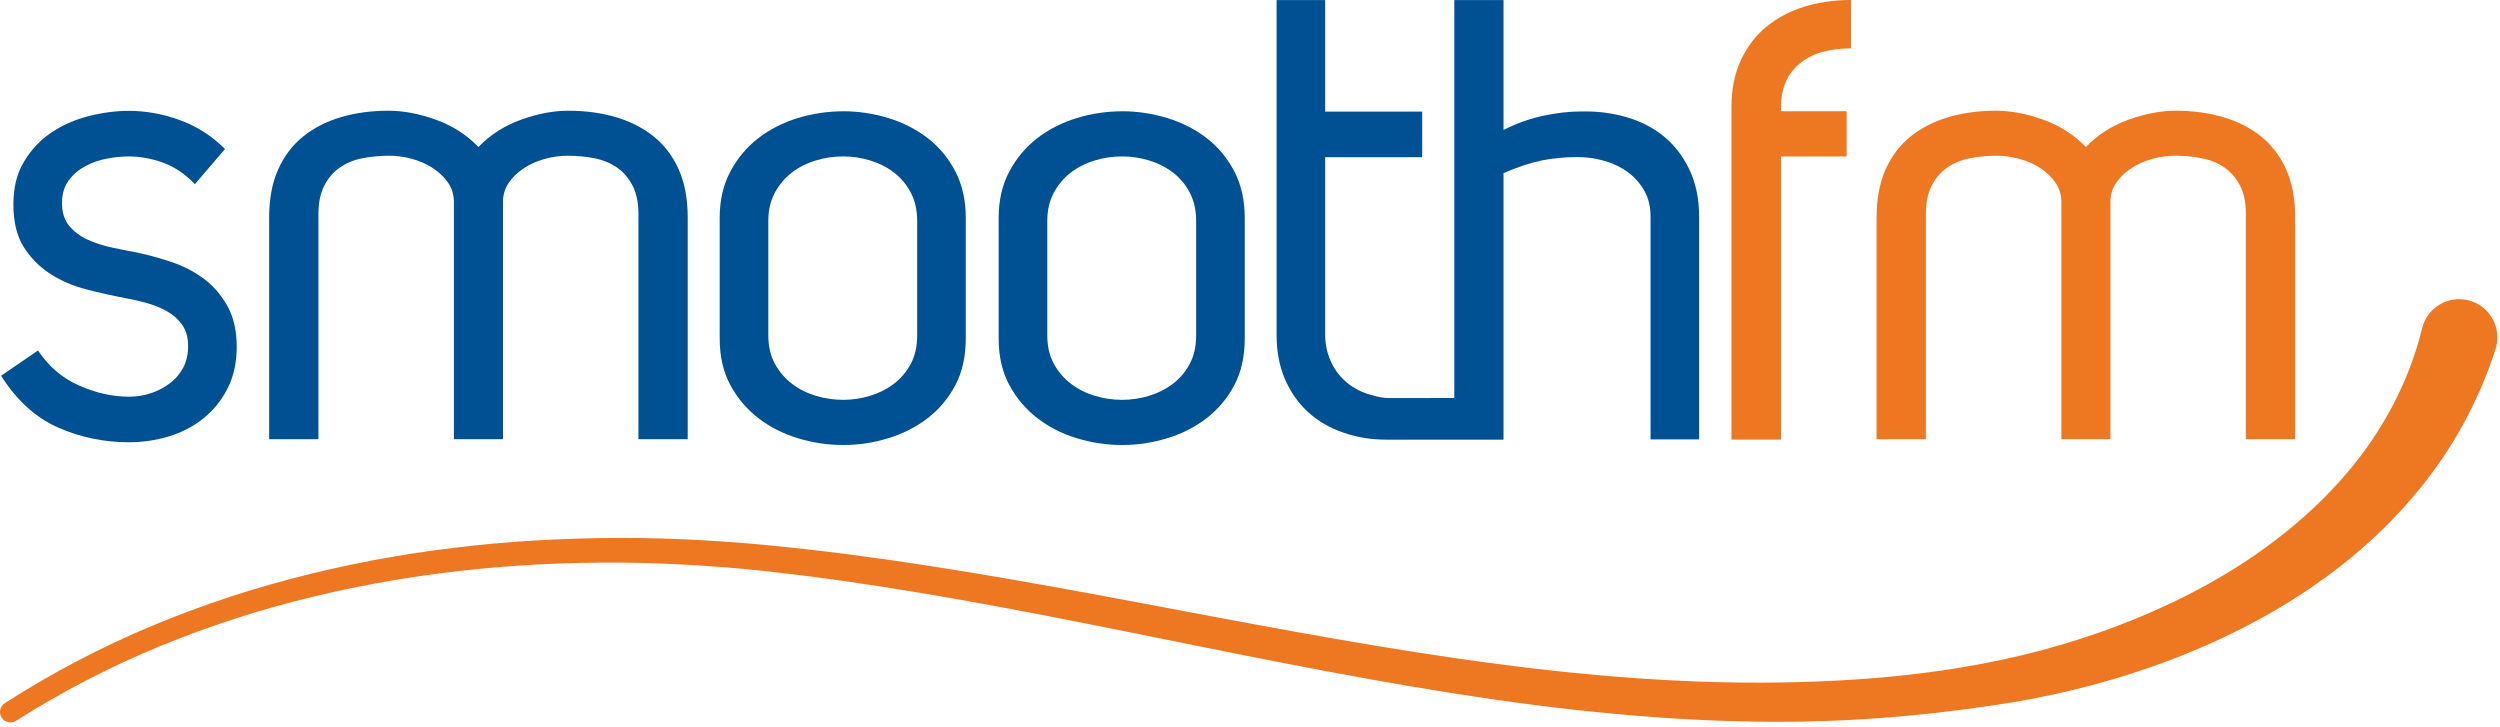<svg width="337" height="98" viewBox="0 0 337 98" fill="none" xmlns="http://www.w3.org/2000/svg">
<path d="M0.649 94.79C3.799 92.76 7.038 90.874 10.354 89.134C13.67 87.394 17.056 85.79 20.514 84.355C27.422 81.471 34.552 79.138 41.814 77.37C45.446 76.48 49.105 75.709 52.785 75.076C56.468 74.447 60.169 73.935 63.882 73.54C67.596 73.139 71.32 72.867 75.052 72.707C78.781 72.546 82.515 72.482 86.247 72.526C89.979 72.58 93.711 72.738 97.432 72.996C99.294 73.121 101.154 73.281 103.013 73.446C104.865 73.625 106.716 73.814 108.565 74.023C115.962 74.856 123.32 75.932 130.646 77.139C145.3 79.557 159.826 82.495 174.364 85.118C188.898 87.74 203.464 90.073 218.094 91.237C225.405 91.818 232.729 92.111 240.033 91.999C247.333 91.885 254.626 91.425 261.829 90.375C263.627 90.104 265.422 89.812 267.206 89.468C268.998 89.131 270.757 88.761 272.511 88.337C276.015 87.499 279.473 86.483 282.864 85.304C289.638 82.94 296.156 79.896 302.094 76.074C305.058 74.16 307.871 72.045 310.479 69.74C313.088 67.439 315.487 64.938 317.604 62.251C321.842 56.88 324.913 50.748 326.501 44.257C327.178 41.492 329.964 39.801 332.725 40.478C335.486 41.156 337.175 43.946 336.498 46.711C336.47 46.827 336.439 46.938 336.403 47.05L336.387 47.096C335.14 50.975 333.482 54.718 331.462 58.224C329.448 61.736 327.051 64.992 324.404 67.977C321.762 70.966 318.852 73.674 315.768 76.105C312.682 78.538 309.428 80.708 306.06 82.624C299.328 86.475 292.182 89.4 284.865 91.557C281.206 92.635 277.503 93.528 273.768 94.229C271.901 94.585 270.021 94.88 268.164 95.157C266.3 95.429 264.432 95.68 262.563 95.902C258.826 96.362 255.081 96.696 251.331 96.939C247.581 97.174 243.829 97.288 240.079 97.298C232.579 97.314 225.1 96.918 217.662 96.23C202.784 94.852 188.105 92.299 173.547 89.478C158.984 86.654 144.522 83.535 129.993 80.944C122.728 79.648 115.448 78.487 108.145 77.569C106.319 77.338 104.49 77.129 102.662 76.93C100.836 76.746 99.01 76.558 97.182 76.426C93.522 76.144 89.858 75.96 86.19 75.875C82.523 75.805 78.853 75.828 75.186 75.97C71.522 76.108 67.859 76.353 64.21 76.726C60.561 77.093 56.925 77.574 53.309 78.169C49.694 78.771 46.102 79.506 42.538 80.357C35.407 82.05 28.414 84.295 21.64 87.075C18.251 88.459 14.93 90.008 11.681 91.692C8.432 93.375 5.256 95.198 2.17 97.161H2.165C1.509 97.583 0.638 97.389 0.22 96.732C-0.196 96.078 -0.005 95.209 0.646 94.79H0.649Z" fill="#EE7722"/>
<path d="M17.396 53.476C18.391 53.476 19.359 53.324 20.299 53.019C21.239 52.716 22.097 52.271 22.869 51.69C23.644 51.108 24.251 50.402 24.692 49.571C25.134 48.741 25.356 47.774 25.356 46.664C25.356 45.501 25.093 44.547 24.568 43.799C24.041 43.052 23.365 42.444 22.536 41.973C21.707 41.503 20.795 41.13 19.801 40.851C18.807 40.574 17.838 40.352 16.898 40.186C15.129 39.853 13.345 39.454 11.55 38.981C9.752 38.51 8.135 37.807 6.7 36.863C5.261 35.922 4.089 34.719 3.174 33.253C2.263 31.787 1.806 29.891 1.806 27.563C1.806 25.236 2.289 23.358 3.257 21.752C4.223 20.146 5.455 18.845 6.948 17.85C8.44 16.854 10.111 16.12 11.965 15.649C13.817 15.178 15.627 14.943 17.396 14.943C19.661 14.943 21.942 15.359 24.238 16.189C26.531 17.02 28.563 18.32 30.332 20.092L26.27 24.825C24.943 23.441 23.504 22.471 21.957 21.918C20.408 21.364 18.889 21.088 17.396 21.088C16.456 21.088 15.462 21.186 14.411 21.38C13.36 21.574 12.379 21.92 11.467 22.417C10.555 22.916 9.809 23.565 9.228 24.369C8.647 25.171 8.358 26.182 8.358 27.4C8.358 28.619 8.691 29.697 9.352 30.473C10.016 31.249 10.829 31.856 11.797 32.299C12.763 32.741 13.815 33.087 14.948 33.336C16.079 33.584 17.118 33.793 18.058 33.959C19.716 34.292 21.374 34.735 23.034 35.288C24.692 35.842 26.172 36.604 27.471 37.572C28.77 38.541 29.834 39.772 30.663 41.267C31.492 42.762 31.908 44.588 31.908 46.747C31.908 48.907 31.492 50.789 30.663 52.393C29.834 53.999 28.742 55.341 27.388 56.422C26.032 57.501 24.486 58.305 22.745 58.83C21.004 59.355 19.222 59.618 17.396 59.618C14.024 59.618 10.832 58.954 7.818 57.625C4.804 56.295 2.247 53.97 0.148 50.65L5.124 47.246C6.56 49.406 8.412 50.983 10.679 51.979C12.944 52.975 15.183 53.474 17.396 53.474" fill="#005094"/>
<path d="M91.502 22.864C90.699 21.064 89.578 19.58 88.14 18.416C86.701 17.252 84.997 16.381 83.034 15.799C81.069 15.217 78.925 14.925 76.601 14.925C74.61 14.925 72.492 15.328 70.25 16.13C68.014 16.931 66.095 18.16 64.494 19.817C62.893 18.162 60.974 16.931 58.737 16.13C56.496 15.328 54.378 14.925 52.387 14.925C50.063 14.925 47.919 15.214 45.954 15.796C43.991 16.378 42.289 17.252 40.848 18.413C39.41 19.577 38.289 21.061 37.486 22.861C36.685 24.664 36.282 26.811 36.282 29.303V59.202H42.925V28.804C42.925 27.307 43.188 26.048 43.715 25.021C44.242 23.997 44.947 23.18 45.83 22.569C46.716 21.959 47.741 21.545 48.901 21.323C50.063 21.103 51.253 20.989 52.47 20.989C53.467 20.989 54.476 21.129 55.499 21.405C56.514 21.68 57.431 22.078 58.255 22.595V22.611C58.353 22.668 58.443 22.732 58.539 22.792C59.251 23.285 59.863 23.873 60.357 24.563C60.909 25.339 61.186 26.226 61.186 27.224V59.202H67.802V27.224C67.802 26.226 68.079 25.341 68.631 24.566C69.124 23.873 69.737 23.285 70.449 22.792C70.545 22.732 70.633 22.668 70.731 22.613V22.598C71.555 22.078 72.471 21.682 73.486 21.408C74.509 21.131 75.519 20.992 76.516 20.992C77.732 20.992 78.923 21.103 80.085 21.325C81.247 21.548 82.27 21.961 83.155 22.572C84.039 23.182 84.746 23.999 85.27 25.023C85.797 26.05 86.061 27.31 86.061 28.807V59.205H92.703V29.306C92.703 26.813 92.3 24.667 91.5 22.864H91.502Z" fill="#005094"/>
<path d="M308.185 22.864C307.382 21.064 306.261 19.58 304.823 18.416C303.384 17.252 301.68 16.381 299.717 15.799C297.752 15.217 295.608 14.925 293.284 14.925C291.293 14.925 289.175 15.328 286.934 16.13C284.697 16.931 282.778 18.16 281.177 19.817C279.576 18.162 277.657 16.931 275.421 16.13C273.179 15.328 271.061 14.925 269.07 14.925C266.746 14.925 264.602 15.214 262.637 15.796C260.674 16.378 258.972 17.252 257.531 18.413C256.093 19.577 254.972 21.061 254.169 22.861C253.368 24.664 252.965 26.811 252.965 29.303V59.202H259.608V28.804C259.608 27.307 259.871 26.048 260.398 25.021C260.925 23.997 261.63 23.18 262.513 22.569C263.399 21.959 264.424 21.545 265.584 21.323C266.746 21.103 267.936 20.989 269.153 20.989C270.15 20.989 271.159 21.129 272.182 21.405C273.197 21.68 274.114 22.078 274.938 22.595V22.611C275.036 22.668 275.126 22.732 275.222 22.792C275.935 23.285 276.547 23.873 277.04 24.563C277.593 25.339 277.869 26.226 277.869 27.224V59.202H284.485V27.224C284.485 26.226 284.762 25.341 285.314 24.566C285.808 23.873 286.42 23.285 287.132 22.792C287.228 22.732 287.316 22.668 287.414 22.613V22.598C288.238 22.078 289.155 21.682 290.17 21.408C291.192 21.131 292.202 20.992 293.199 20.992C294.415 20.992 295.606 21.103 296.768 21.325C297.93 21.548 298.953 21.961 299.839 22.572C300.722 23.182 301.429 23.999 301.954 25.023C302.481 26.05 302.744 27.31 302.744 28.807V59.205H309.386V29.306C309.386 26.813 308.983 24.667 308.183 22.864H308.185Z" fill="#EE7722"/>
<path d="M166.381 23.094C165.441 21.294 164.196 19.802 162.649 18.61C161.102 17.42 159.333 16.52 157.342 15.912C155.354 15.305 153.334 14.999 151.289 14.999C149.243 14.999 147.144 15.305 145.153 15.912C143.162 16.523 141.392 17.423 139.846 18.61C138.296 19.802 137.038 21.297 136.072 23.094C135.104 24.894 134.621 26.984 134.621 29.363V45.622C134.621 48.058 135.104 50.161 136.072 51.932C137.038 53.704 138.296 55.185 139.846 56.375C141.392 57.567 143.162 58.465 145.153 59.072C147.144 59.68 149.187 59.986 151.289 59.986C153.391 59.986 155.354 59.68 157.342 59.072C159.333 58.465 161.102 57.565 162.649 56.375C164.196 55.185 165.441 53.704 166.381 51.932C167.321 50.161 167.791 48.058 167.791 45.622V29.363C167.791 26.984 167.321 24.894 166.381 23.094ZM161.242 45.208C161.242 46.682 160.958 47.955 160.39 49.025C159.821 50.099 159.067 50.993 158.133 51.712C157.195 52.434 156.126 52.977 154.922 53.347C153.719 53.714 152.497 53.898 151.26 53.898C150.023 53.898 148.753 53.714 147.547 53.347C146.343 52.98 145.271 52.434 144.337 51.712C143.399 50.993 142.637 50.096 142.054 49.025C141.467 47.955 141.176 46.682 141.176 45.208V29.777C141.176 28.336 141.467 27.072 142.054 25.983C142.637 24.894 143.399 23.989 144.337 23.27C145.274 22.551 146.343 22.005 147.547 21.638C148.75 21.271 149.987 21.085 151.26 21.085C152.534 21.085 153.719 21.268 154.922 21.638C156.126 22.005 157.198 22.551 158.133 23.27C159.067 23.989 159.821 24.894 160.39 25.983C160.958 27.072 161.242 28.336 161.242 29.777V45.208Z" fill="#005094"/>
<path d="M128.775 23.094C127.835 21.294 126.59 19.802 125.043 18.61C123.496 17.42 121.727 16.52 119.736 15.912C117.748 15.305 115.728 14.999 113.683 14.999C111.637 14.999 109.538 15.305 107.546 15.912C105.555 16.523 103.786 17.423 102.239 18.61C100.69 19.802 99.432 21.297 98.466 23.094C97.498 24.894 97.015 26.984 97.015 29.363V45.622C97.015 48.058 97.498 50.161 98.466 51.932C99.432 53.704 100.69 55.185 102.239 56.375C103.786 57.567 105.555 58.465 107.546 59.072C109.538 59.68 111.58 59.986 113.683 59.986C115.785 59.986 117.748 59.68 119.736 59.072C121.727 58.465 123.496 57.565 125.043 56.375C126.59 55.185 127.835 53.704 128.775 51.932C129.715 50.161 130.185 48.058 130.185 45.622V29.363C130.185 26.984 129.715 24.894 128.775 23.094ZM123.636 45.208C123.636 46.682 123.352 47.955 122.783 49.025C122.215 50.099 121.461 50.993 120.526 51.712C119.589 52.434 118.52 52.977 117.316 53.347C116.113 53.714 114.891 53.898 113.654 53.898C112.417 53.898 111.147 53.714 109.941 53.347C108.737 52.98 107.665 52.434 106.73 51.712C105.793 50.993 105.031 50.096 104.447 49.025C103.861 47.955 103.569 46.682 103.569 45.208V29.777C103.569 28.336 103.861 27.072 104.447 25.983C105.031 24.894 105.793 23.989 106.73 23.27C107.668 22.551 108.737 22.005 109.941 21.638C111.144 21.271 112.381 21.085 113.654 21.085C114.927 21.085 116.113 21.268 117.316 21.638C118.52 22.005 119.591 22.551 120.526 23.27C121.461 23.989 122.215 24.894 122.783 25.983C123.352 27.072 123.636 28.336 123.636 29.777V45.208Z" fill="#005094"/>
<path d="M249.512 6.522C246.509 6.522 244.184 7.22 242.542 8.612C240.899 10.006 240.078 11.956 240.078 14.462V15H248.926V21.093H240.078V59.261H233.4V14.459C233.4 12.064 233.818 9.959 234.652 8.149C235.486 6.339 236.628 4.834 238.074 3.636C239.52 2.439 241.217 1.534 243.167 0.921C245.114 0.308 247.229 0 249.51 0V6.52L249.512 6.522Z" fill="#EE7722"/>
<path d="M227.718 22.828C226.832 21.002 225.673 19.507 224.234 18.343C222.796 17.18 221.112 16.324 219.178 15.77C217.409 15.271 215.611 15.023 213.788 15.023H213.207C211.549 15.023 209.819 15.217 208.024 15.605C206.226 15.993 204.444 16.629 202.675 17.516V0.005H196.041V53.652L187.343 53.66C186.514 53.66 185.739 53.51 185.021 53.29C183.693 52.956 182.547 52.39 181.578 51.588C180.613 50.787 179.879 49.817 179.381 48.681C178.882 47.549 178.634 46.372 178.634 45.151V21.188H191.71V15.043H178.634V0.005H172.085V45.151C172.085 47.368 172.457 49.346 173.203 51.089C173.95 52.832 174.985 54.314 176.313 55.532C177.64 56.75 179.228 57.679 181.08 58.315C182.932 58.951 184.714 59.269 187.092 59.269H202.649V59.23H202.675V23.332C204.61 22.502 206.324 21.936 207.817 21.631C209.31 21.328 210.911 21.173 212.626 21.173C213.842 21.173 215.043 21.338 216.234 21.672C217.422 22.005 218.473 22.502 219.384 23.167C220.296 23.831 221.042 24.661 221.623 25.657C222.204 26.653 222.494 27.845 222.494 29.229V59.23H229.046V29.311C229.046 26.821 228.601 24.661 227.718 22.835" fill="#005094"/>
</svg>
